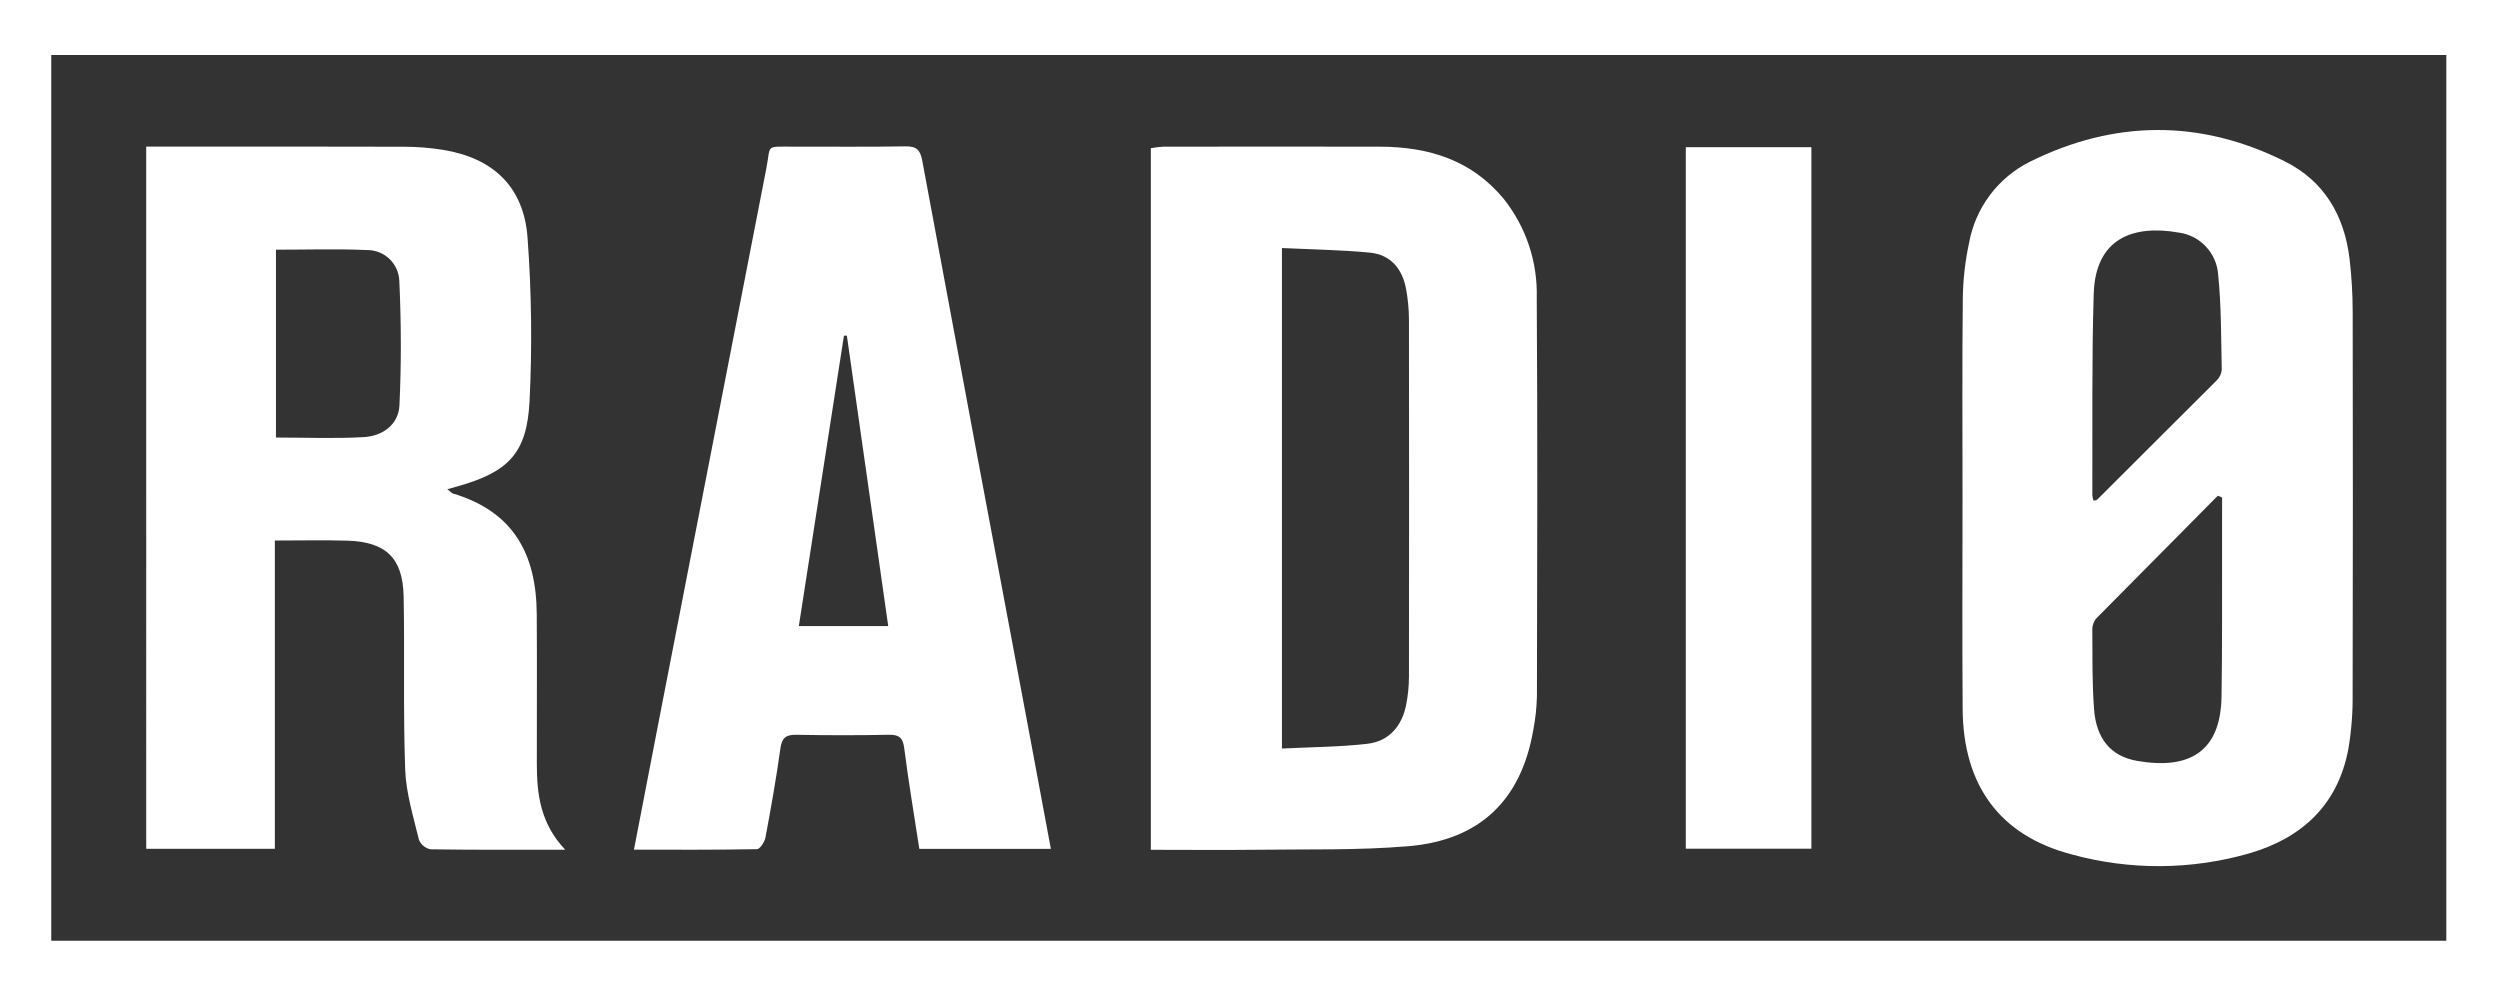 <?xml version="1.0" encoding="utf-8"?>
<!-- Generator: Adobe Illustrator 26.2.1, SVG Export Plug-In . SVG Version: 6.00 Build 0)  -->
<svg version="1.1" id="Ebene_1" xmlns="http://www.w3.org/2000/svg" xmlns:xlink="http://www.w3.org/1999/xlink" x="0px" y="0px"
	 viewBox="0 0 362.75 145.553" style="enable-background:new 0 0 362.75 145.553;" xml:space="preserve">
<rect x="0" y="0" width="362.75" height="145.553" fill="#333333" stroke="none"/>
<style type="text/css">
	.st0{fill:#FFFFFF;}
</style>
<g id="a">
</g>
<g id="b">
	<g id="c">
		<g id="d" transform="translate(-2007.165 20.83)">
			<path id="e" class="st0" d="M2007.165,124.723V-20.83h362.75v145.553H2007.165z M2014.6-12.85v128.521h347.525V-12.85H2014.6z"/>
			<path id="f" class="st0" d="M2291.927,51.495c0-9.673-0.065-19.345,0.041-29.017c0.033-2.715,0.338-5.419,0.911-8.073
				c0.924-5.091,4.191-9.45,8.818-11.766c12.276-6.084,24.731-6.184,37.024-0.038c5.7,2.849,8.617,7.869,9.363,14.119
				c0.301,2.55,0.453,5.116,0.456,7.684c0.037,18.513,0.034,37.027-0.008,55.54c0.03,2.643-0.177,5.283-0.619,7.889
				c-1.491,8.046-6.658,12.884-14.255,15.125c-8.473,2.46-17.463,2.517-25.967,0.166
				c-10.317-2.722-15.66-9.958-15.744-21.027C2291.867,71.898,2291.928,61.696,2291.927,51.495L2291.927,51.495z
				 M2310.941,51.825c0.265-0.078,0.443-0.077,0.531-0.165c5.779-5.745,11.549-11.501,17.309-17.267
				c0.43-0.407,0.7-0.955,0.76-1.544c-0.1-4.594-0.056-9.208-0.515-13.77c-0.195-3.172-2.612-5.76-5.764-6.17
				c-6.589-1.144-12.06,0.829-12.3,8.913c-0.293,9.726-0.16,19.465-0.2,29.2
				C2310.791,51.295,2310.852,51.565,2310.941,51.825L2310.941,51.825z M2329.588,51.356l-0.614-0.26
				c-5.892,5.933-11.776,11.872-17.652,17.817c-0.375,0.458-0.575,1.034-0.564,1.625c0.028,3.845-0.031,7.7,0.252,11.529
				c0.316,4.286,2.423,6.847,6.281,7.513c7.41,1.278,12.09-1.206,12.218-9.331c0.111-7.089,0.061-14.181,0.078-21.271
				c0.007-2.541,0.002-5.082,0.002-7.622H2329.588L2329.588,51.356z"/>
			<path id="g" class="st0" d="M2089.179,102.465c-6.9,0-13.236,0.038-19.566-0.063c-0.754-0.16-1.379-0.685-1.666-1.4
				c-0.8-3.35-1.862-6.73-1.987-10.131c-0.309-8.377-0.062-16.773-0.227-25.157c-0.11-5.583-2.579-7.927-8.175-8.094
				c-3.39-0.1-6.786-0.019-10.513-0.019v44.731h-18.664V0.443h2.511c11.637,0,23.275-0.02,34.913,0.019
				c1.887,0.002,3.771,0.153,5.634,0.45c7.273,1.18,11.727,5.358,12.271,12.724c0.586,7.906,0.684,15.841,0.292,23.76
				c-0.38,7.576-3.092,10.262-10.423,12.335l-1.506,0.426c0.408,0.309,0.6,0.552,0.844,0.626
				c8.719,2.636,12.068,8.7,12.13,17.488c0.052,7.254,0,14.509,0.013,21.764C2085.064,94.412,2085.565,98.647,2089.179,102.465
				z M2047.207,15.399v27.258c4.372,0,8.591,0.18,12.786-0.065c2.7-0.158,5-1.818,5.132-4.61
				c0.284-6.009,0.258-12.048-0.018-18.058c-0.095-2.508-2.165-4.488-4.675-4.471c-4.351-0.195-8.717-0.052-13.225-0.052
				V15.399z"/>
			<path id="h" class="st0" d="M2174.152,102.476V0.674c0.579-0.109,1.163-0.183,1.751-0.219c10.5-0.014,21-0.032,31.507,0
				c7.018,0.019,13.27,1.913,17.937,7.56c3.239,4.067,4.939,9.146,4.8,14.343c0.131,19.265,0.065,38.531,0.028,57.8
				c-0.039,1.663-0.217,3.319-0.534,4.952c-1.749,10.129-7.723,15.971-18.141,16.846
				c-7.282,0.611-14.634,0.417-21.956,0.513C2184.498,102.53,2179.449,102.476,2174.152,102.476z M2193.175,15.159v72.623
				c4.264-0.214,8.339-0.223,12.362-0.683c3.184-0.365,5.048-2.563,5.666-5.686c0.263-1.332,0.397-2.687,0.4-4.045
				c0.027-17.299,0.027-34.599,0-51.9c-0.011-1.434-0.144-2.864-0.4-4.275c-0.525-2.981-2.224-5.077-5.308-5.371
				C2201.717,15.426,2197.505,15.367,2193.175,15.159z"/>
			<path id="i" class="st0" d="M2159.646,102.345h-19.086c-0.756-4.938-1.576-9.763-2.191-14.615
				c-0.2-1.573-0.786-1.972-2.276-1.944c-4.455,0.086-8.91,0.086-13.367,0c-1.493-0.027-2.105,0.411-2.322,1.967
				c-0.6,4.334-1.367,8.647-2.172,12.949c-0.12,0.64-0.8,1.673-1.232,1.681c-5.87,0.112-11.744,0.075-17.849,0.075
				c1.167-6.044,2.275-11.81,3.394-17.573c5.262-27.11,10.537-54.218,15.824-81.324c0.678-3.453-0.233-3.1,3.828-3.112
				c5.438-0.019,10.877,0.059,16.313-0.043c1.622-0.03,2.179,0.485,2.474,2.073c5.217,28.12,10.474,56.233,15.769,84.338
				C2157.707,91.923,2158.655,97.028,2159.646,102.345L2159.646,102.345z M2136.046,70.012c-2.017-14.171-4.008-28.156-6-42.14
				l-0.425,0.008l-6.547,42.132H2136.046z"/>
			<path id="j" class="st0" d="M2251.775,0.527h18.222v101.789h-18.222V0.527L2251.775,0.527z"/>
		</g>
	</g>
</g>
</svg>
